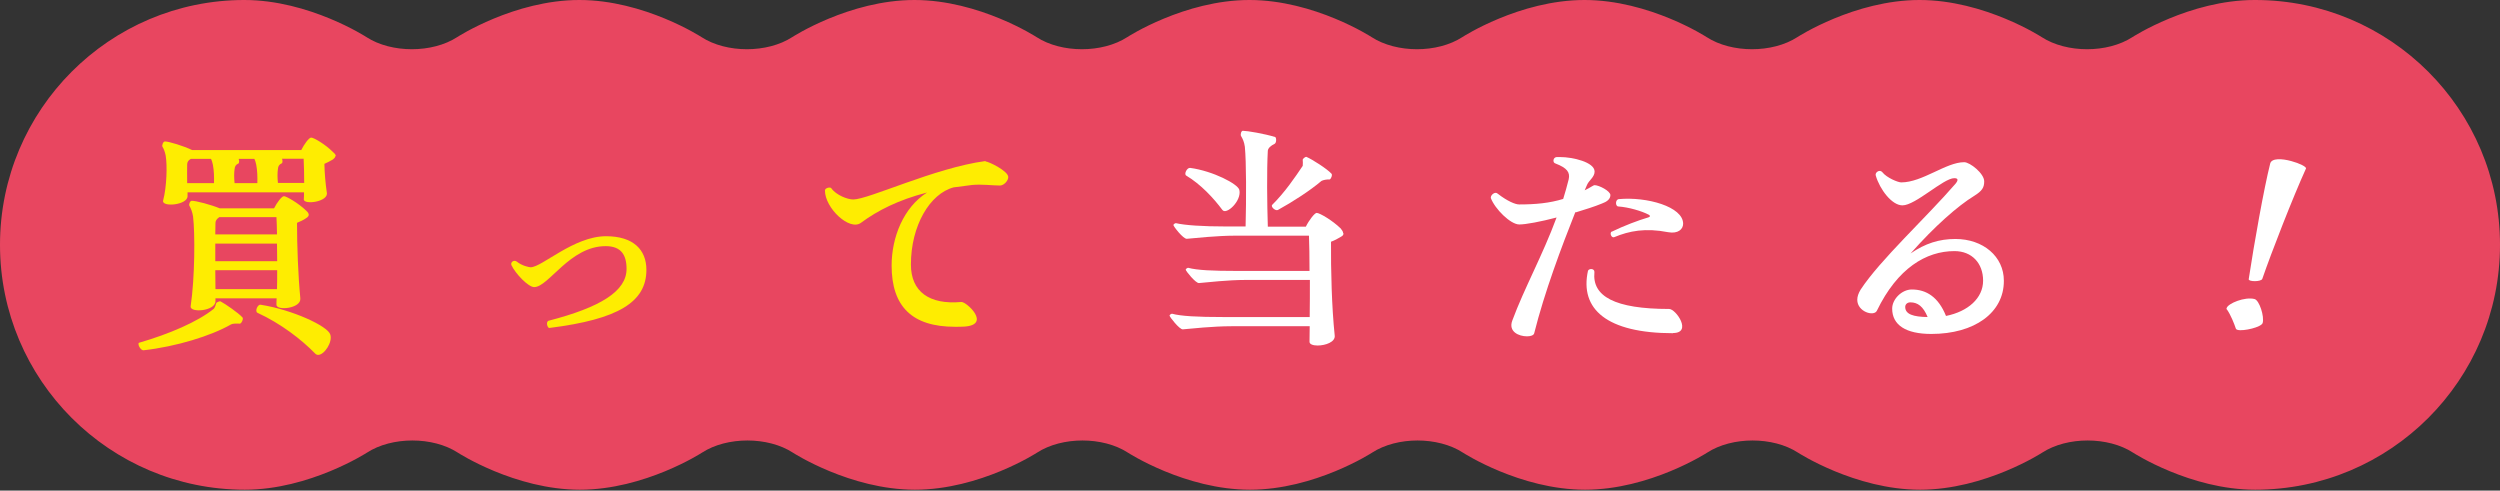 <svg width="800" height="157" viewBox="0 0 800 157" fill="none" xmlns="http://www.w3.org/2000/svg">
<rect x="0" y="0" width="800" height="157" fill="#333333" stroke="none"/>
<path d="M721.469 0C700.72 0 682.381 11.874 682.381 11.874C674.386 17.046 661.337 17.046 653.343 11.874C653.343 11.874 635.062 0 614.254 0C593.446 0 575.165 11.874 575.165 11.874C567.171 17.046 554.122 17.046 546.128 11.874C546.128 11.874 527.847 0 507.039 0C486.231 0 467.95 11.874 467.95 11.874C459.956 17.046 446.907 17.046 438.913 11.874C438.913 11.874 420.632 0 399.824 0C379.015 0 360.735 11.874 360.735 11.874C352.741 17.046 339.691 17.046 331.697 11.874C331.697 11.874 313.417 0 292.608 0C271.8 0 253.519 11.874 253.519 11.874C245.525 17.046 232.476 17.046 224.482 11.874C224.482 11.874 206.201 0 185.393 0C164.585 0 146.304 11.874 146.304 11.874C138.31 17.046 125.261 17.046 117.267 11.874C117.267 11.874 98.986 0 78.178 0C35.092 0 0 35.092 0 78.354C0 121.616 35.092 156.708 78.354 156.708C99.104 156.708 117.443 144.835 117.443 144.835C125.437 139.662 138.486 139.662 146.481 144.835C146.481 144.835 164.761 156.708 185.569 156.708C206.378 156.708 224.658 144.835 224.658 144.835C232.652 139.662 245.702 139.662 253.696 144.835C253.696 144.835 271.977 156.708 292.785 156.708C313.593 156.708 331.874 144.835 331.874 144.835C339.868 139.662 352.917 139.662 360.911 144.835C360.911 144.835 379.192 156.708 400 156.708C420.808 156.708 439.089 144.835 439.089 144.835C447.083 139.662 460.132 139.662 468.126 144.835C468.126 144.835 486.407 156.708 507.215 156.708C528.023 156.708 546.304 144.835 546.304 144.835C554.298 139.662 567.348 139.662 575.342 144.835C575.342 144.835 593.622 156.708 614.431 156.708C635.239 156.708 653.519 144.835 653.519 144.835C661.514 139.662 674.563 139.662 682.557 144.835C682.557 144.835 700.838 156.708 721.646 156.708C764.908 156.708 800 121.616 800 78.354C800 35.092 764.908 0 721.646 0H721.469Z" fill="#E84660"/>
<path d="M77.59 101.572C78.001 102.043 77.237 103.571 76.767 103.571C75.768 103.512 74.416 103.512 73.946 103.806C67.48 107.509 56.37 110.918 45.907 112.094C45.261 112.153 44.32 110.918 44.32 110.095C44.32 109.919 44.32 109.743 44.497 109.684C54.195 106.863 63.248 102.983 68.42 98.81C68.891 98.222 69.008 97.575 69.184 97.046C69.184 96.811 70.242 96.282 70.595 96.458C72.065 97.222 76.238 100.103 77.531 101.514L77.59 101.572ZM107.333 49.904C107.333 50.316 106.98 50.669 106.451 51.08C105.687 51.55 104.688 52.02 103.806 52.432C103.865 55.489 104.159 58.721 104.57 61.543C105.334 64.6 97.105 65.657 97.223 63.777C97.281 63.13 97.281 62.366 97.281 61.543H60.015V62.777C60.015 65.657 51.668 66.363 52.197 64.188C53.373 59.721 53.549 52.902 53.02 49.787C52.785 48.553 52.373 47.553 51.962 46.907C51.785 46.495 52.197 45.261 52.785 45.261C54.019 45.261 58.839 46.73 61.484 48.023H96.4C97.34 46.142 98.868 44.026 99.574 44.026C100.397 44.026 104.159 46.201 106.627 48.729C107.215 49.199 107.45 49.611 107.45 49.963L107.333 49.904ZM59.956 58.604H68.479C68.538 56.605 68.479 54.607 68.126 52.726C67.95 51.903 67.774 51.315 67.538 50.845H61.073C60.25 51.256 59.897 51.903 59.897 52.608C59.838 53.843 59.897 56.253 59.897 58.663L59.956 58.604ZM95.048 71.242C95.048 78.707 95.4 88.229 96.106 95.459C96.458 98.751 88.406 99.515 88.464 97.516C88.464 96.87 88.464 96.165 88.523 95.459H68.949V96.4C68.949 99.574 60.661 100.22 61.014 97.987C62.366 88.876 62.425 74.592 61.778 69.243C61.543 67.832 61.132 66.774 60.602 65.834C60.367 65.481 60.779 64.247 61.367 64.247C62.718 64.247 67.421 65.481 70.301 66.657H87.7C88.641 64.776 90.169 62.777 90.874 62.777C91.58 62.777 95.459 64.952 97.987 67.421C99.162 68.479 98.986 69.184 97.928 69.831C97.105 70.419 96.047 70.889 95.048 71.3V71.242ZM70.184 69.478C69.302 70.066 68.949 70.713 68.949 71.359C68.949 72.417 68.891 73.652 68.891 75.004H88.641C88.582 72.946 88.582 71.007 88.464 69.478H70.242H70.184ZM68.891 77.943V83.585H88.699C88.699 81.704 88.641 79.765 88.641 77.943H68.891ZM88.641 92.52C88.699 90.639 88.699 88.641 88.699 86.466H68.891C68.891 88.641 68.949 90.698 68.949 92.52H88.582H88.641ZM81.411 50.845H76.356C76.591 51.198 76.591 52.197 76.297 52.314C75.474 52.667 75.121 53.255 75.062 54.137C74.886 55.371 74.886 56.782 75.062 58.604H82.351C82.41 56.605 82.351 54.607 81.999 52.726C81.822 51.903 81.646 51.315 81.411 50.845ZM105.687 107.039C106.51 109.449 103.806 113.563 101.807 113.563C101.455 113.563 101.043 113.387 100.808 113.093C96.517 108.685 89.934 103.571 82.41 100.103C81.469 99.691 82.41 97.34 83.409 97.516C93.519 99.103 104.864 104.335 105.687 107.039ZM97.34 58.604C97.34 55.959 97.281 53.078 97.164 50.786H90.228C90.463 51.139 90.463 52.138 90.169 52.256C89.346 52.608 88.993 53.196 88.935 54.078C88.758 55.312 88.758 56.723 88.935 58.545H97.399L97.34 58.604Z" fill="#FEED01"/>
<path d="M175.812 104.981C175.165 104.981 174.577 102.924 175.577 102.63C192.153 98.339 200.499 93.166 200.499 86.054C200.499 81.469 198.677 78.765 193.799 78.765C182.336 78.765 175.577 91.873 170.933 91.873C169.052 91.873 164.937 87.582 163.644 84.819C163.585 84.643 163.585 84.584 163.585 84.467C163.585 83.703 164.585 83.115 165.349 83.703C167.112 85.113 169.346 85.525 169.816 85.525C173.402 85.525 183.63 75.591 193.916 75.591C202.557 75.591 206.848 79.823 206.848 86.348C206.848 96.693 197.796 102.16 175.988 104.922H175.812V104.981Z" fill="#FEED01"/>
<path d="M315.356 51.667C316.356 51.667 322.645 54.724 322.645 56.664C322.645 57.839 321.234 59.368 320 59.368C317.59 59.368 314.181 58.897 311.065 59.191L305.187 59.955C297.546 61.954 291.492 72.24 291.492 84.643C291.492 93.284 297.311 97.575 307.656 96.634C309.302 96.576 317.296 103.923 308.597 104.511C307.539 104.57 306.539 104.57 305.599 104.57C291.844 104.57 285.32 98.045 285.32 84.996C285.32 75.885 289.14 66.362 296.664 61.601C287.553 63.952 280.911 67.303 275.503 71.3C271.859 74.004 263.982 66.598 263.982 60.955C263.982 60.132 265.628 59.779 265.981 60.191C267.568 62.483 271.271 63.835 273.035 63.835C277.913 63.835 299.133 53.725 315.239 51.55H315.415L315.356 51.667Z" fill="#FEED01"/>
<path d="M429.919 74.71C429.919 75.121 429.684 75.474 429.096 75.768C428.156 76.356 427.039 76.943 425.922 77.355C425.864 86.407 426.157 98.339 427.098 107.274C427.451 109.449 424.1 110.566 421.631 110.566C420.162 110.566 419.045 110.154 419.045 109.39C419.045 107.979 419.104 106.334 419.104 104.394H394.063C388.127 104.394 381.19 105.158 378.487 105.393C377.429 105.452 374.254 101.396 374.254 100.985C374.254 100.749 374.842 100.338 375.077 100.397C377.899 101.161 383.013 101.455 391.595 101.455H419.104C419.163 97.752 419.163 93.578 419.163 89.581H398.589C392.947 89.581 386.422 90.345 383.659 90.58C382.601 90.639 379.427 86.701 379.427 86.29C379.427 86.054 380.015 85.643 380.25 85.702C383.071 86.466 387.95 86.701 396.062 86.701H419.045C419.045 82.292 418.986 78.237 418.869 75.415H395.18C389.537 75.415 382.484 76.179 379.78 76.414C378.604 76.473 375.489 72.417 375.489 72.006C375.489 71.771 376.077 71.359 376.312 71.418C379.133 72.065 384.541 72.476 392.711 72.476H398.589C398.825 63.777 398.825 51.844 398.354 46.965C398.119 45.378 397.708 44.497 397.12 43.497C396.885 43.027 397.179 41.852 397.708 41.852C399.06 41.852 404.644 42.792 408.053 43.85C408.465 44.026 408.523 45.672 407.877 46.025C406.642 46.613 405.819 47.377 405.702 48.2C405.349 54.548 405.467 65.129 405.702 72.535H417.869C418.869 70.478 420.691 68.126 421.337 68.126C422.278 68.126 426.393 70.536 429.038 73.123C429.508 73.71 429.802 74.181 429.802 74.592L429.919 74.71ZM380.838 53.725C388.185 54.724 396.179 58.898 396.591 60.779C397.414 64.247 392.359 69.008 391.124 67.127C388.362 63.424 384.306 59.015 379.603 56.194C378.78 55.724 379.839 53.608 380.838 53.725ZM416.87 53.137C416.929 52.315 416.929 51.785 416.87 51.139C416.87 50.786 417.693 50.14 418.046 50.198C419.868 50.962 424.747 54.078 426.099 55.606C426.451 56.018 425.863 57.428 425.452 57.428C424.57 57.37 423.395 57.605 422.866 57.899C419.28 60.955 413.755 64.541 408.935 67.186C408.171 67.597 406.525 66.187 407.113 65.54C411.168 61.543 414.46 56.664 416.87 53.079V53.137Z" fill="white"/>
<path d="M504.1 67.892C499.691 79.001 494.225 93.52 490.933 106.687C490.757 107.275 489.875 107.627 488.641 107.627C486.054 107.627 482.586 106.158 483.938 102.572C487.759 92.227 493.637 81.705 498.104 69.597C492.99 70.948 488.229 71.83 486.172 71.83C483.351 71.83 478.354 66.834 477.061 63.366V63.19C477.061 62.367 478.413 61.191 479.236 61.955C482.41 64.424 484.938 65.423 486.113 65.423C491.345 65.423 495.812 65.012 500.22 63.66C500.867 61.602 501.455 59.486 501.984 57.37C502.454 55.195 501.572 53.785 497.752 52.315C496.752 52.08 496.929 50.317 498.163 50.258H499.221C503.336 50.258 510.272 51.904 510.272 54.901C510.272 56.665 508.45 57.723 507.862 59.134L507.098 60.897C508.861 60.074 509.86 59.251 510.272 59.251C511.683 59.251 515.327 61.132 515.327 62.425C515.327 63.777 514.093 64.6 512.623 65.129C510.213 66.129 507.333 67.01 504.276 67.951L504.1 67.892ZM535.43 106.628C514.21 106.628 505.452 98.928 508.156 86.643C508.508 85.82 510.331 85.879 510.213 87.113C509.449 94.813 516.679 98.869 534.137 98.869C536.312 98.869 541.602 106.569 535.371 106.569L535.43 106.628ZM515.797 74.123C519.677 72.242 524.144 70.537 527.553 69.538C528.024 69.361 528.2 69.067 527.612 68.715C525.378 67.539 521.205 66.305 517.855 66.07C516.855 66.011 516.855 63.836 518.031 63.718C526.965 62.896 538.604 66.129 538.604 71.595C538.604 73.359 536.958 74.887 533.784 74.299C526.495 72.888 521.381 73.888 516.561 75.886C515.68 76.297 514.916 74.475 515.797 74.064V74.123Z" fill="white"/>
<path d="M641.234 89.933C641.234 100.043 631.888 106.862 618.016 106.862C609.904 106.862 605.496 104.04 605.496 98.75C605.496 95.752 608.552 92.637 611.785 92.637C616.488 92.637 620.309 95.106 622.719 101.101C629.772 99.691 634.592 95.4 634.592 89.816C634.592 84.231 631.007 80.352 625.422 80.352C616.37 80.352 607.201 85.819 600.617 99.397C599.735 101.395 594.328 99.808 594.328 95.929C594.328 94.93 594.68 93.871 595.386 92.696C601.616 83.174 616.429 69.595 625.775 58.78C626.774 57.545 626.539 57.016 625.364 57.016C621.896 57.016 612.961 65.716 608.788 65.716C605.378 65.716 601.558 60.602 600.264 56.252C599.853 55.194 601.499 54.077 602.322 55.077C603.732 56.899 607.377 58.368 608.376 58.368C615.195 58.368 622.719 51.902 628.538 51.902C630.419 51.902 634.945 55.547 634.945 58.016C634.945 60.014 634.298 61.072 631.771 62.659C626.48 65.892 619.074 72.417 611.374 81.116C616.076 77.883 620.544 76.472 625.716 76.472C634.651 76.472 641.234 82.115 641.234 89.816V89.933ZM616.841 101.454C615.43 98.045 613.666 96.752 611.315 96.752C610.316 96.752 609.669 97.398 609.669 98.221C609.669 100.572 612.256 101.395 616.899 101.454H616.841Z" fill="white"/>
<path d="M712.535 99.045C712.535 99.045 712.417 98.751 712.535 98.575C712.946 97.106 718.354 94.872 721.469 95.695C722.998 96.106 724.643 101.279 724.056 103.336C723.703 104.688 717.942 106.04 716.061 105.57C715.768 105.511 715.532 105.335 715.474 105.158C714.945 103.571 713.828 100.75 712.593 98.987L712.535 99.045ZM726.466 52.315C726.936 50.551 730.228 50.728 733.225 51.551C735.87 52.256 738.045 53.373 737.928 53.902C733.754 63.072 726.877 80.706 723.938 89.229C723.585 90.228 719.471 90.169 719.588 89.347C721.352 77.708 724.467 60.25 726.466 52.315Z" fill="white"/>
</svg>
